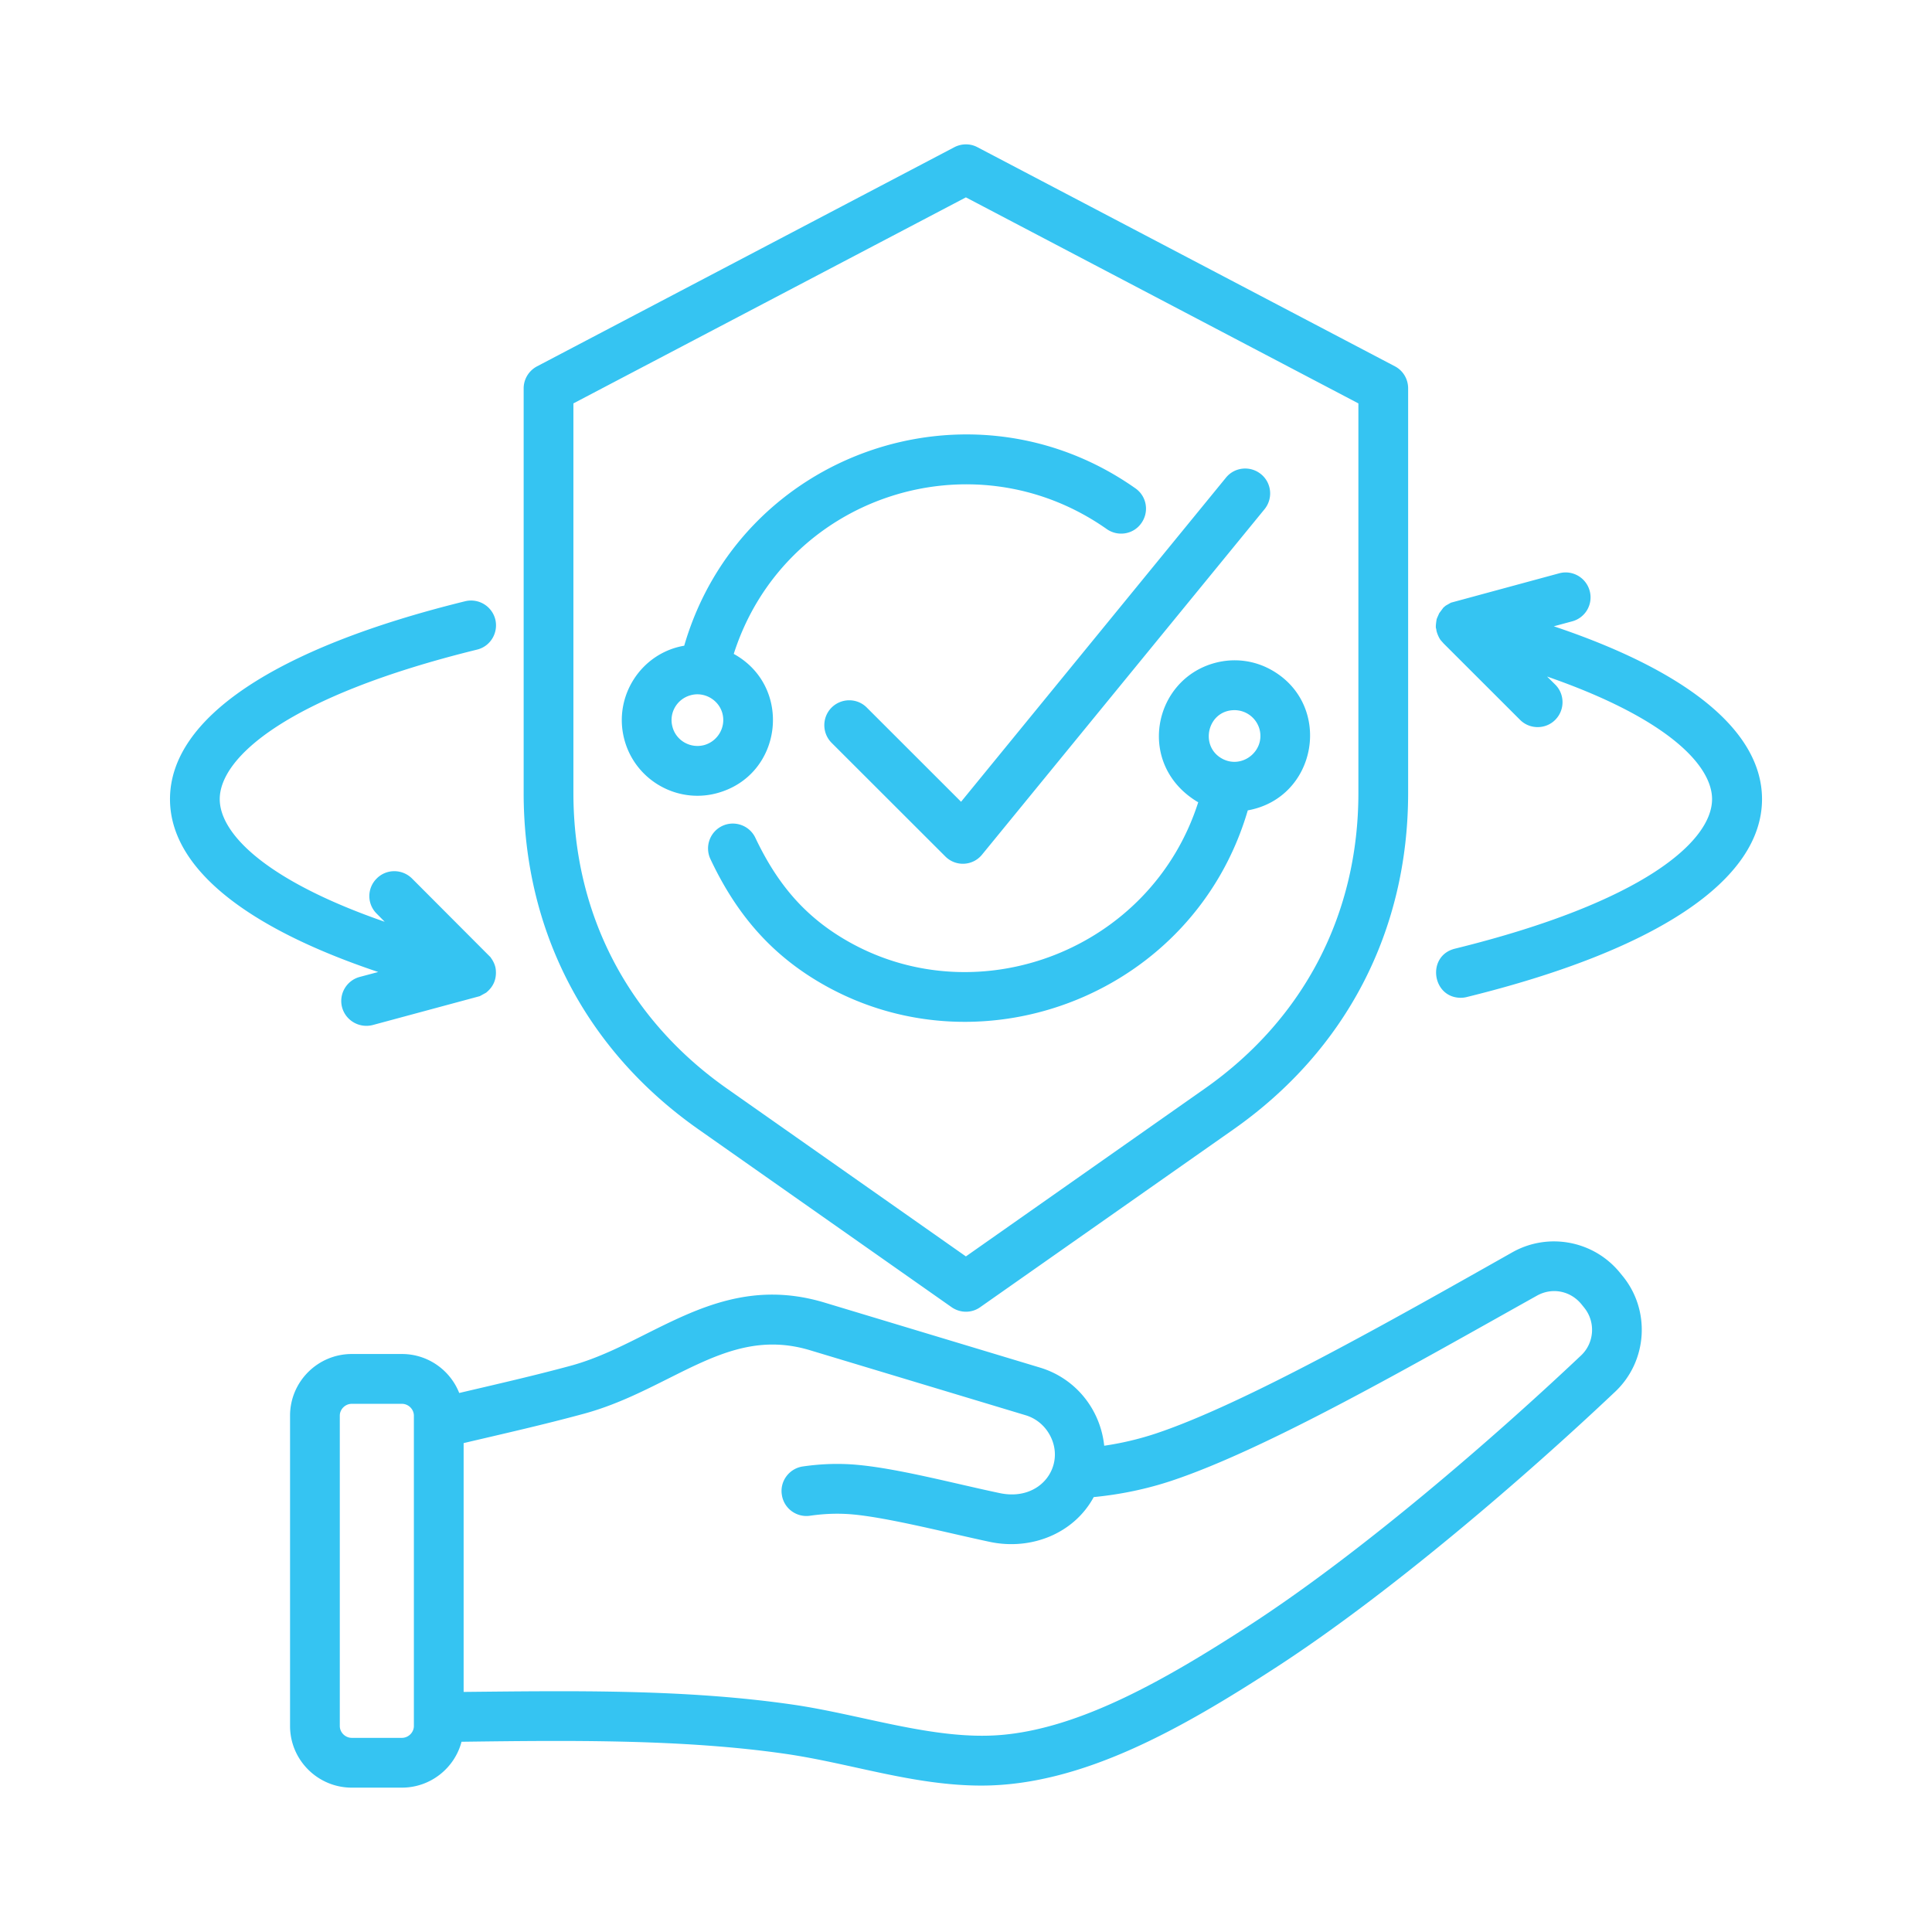 <svg xmlns="http://www.w3.org/2000/svg" xmlns:xlink="http://www.w3.org/1999/xlink" width="512" height="512" x="0" y="0" viewBox="0 0 500 500" style="enable-background:new 0 0 512 512" xml:space="preserve" class=""><g><path fill-rule="evenodd" d="M182.237 192.826c3.526-.978 5.66-4.63 4.726-8.18-.94-3.571-4.723-5.694-8.202-4.726-3.585.956-5.703 4.623-4.726 8.18.923 3.558 4.617 5.676 8.202 4.726zm-1.739 13.118c-8.637 0-16.567-5.774-18.903-14.514-2.996-11.131 4.304-22.42 15.481-24.319 14.509-49.95 74.058-70.831 116.786-40.718 2.933 2.064 3.585 6.084 1.521 8.99-2.01 2.901-6.03 3.59-8.963 1.537-34.895-24.537-83.531-8.341-96.525 32.309 15.403 8.5 12.721 31.443-4.346 36.041a19.18 19.18 0 0 1-5.051.674zm229.445 132.419-.706-.875c-2.879-3.471-7.605-4.356-11.516-2.151-32.444 18.148-69.843 39.66-94.515 47.882-6.41 2.129-13.145 3.547-20.153 4.226-5.109 9.442-16.201 13.858-26.888 11.592-10.623-2.253-25.959-6.204-35.307-7.089-3.639-.342-7.333-.239-11.244.326-3.531.5-6.79-1.939-7.279-5.465-.543-3.52 1.955-6.784 5.432-7.29 4.943-.717 9.669-.842 14.34-.397 10.822 1.03 25.2 4.9 36.666 7.301 10.661 2.232 17.15-7.223 12.928-15.009-1.358-2.509-3.585-4.34-6.247-5.144l-55.786-16.817c-13.797-4.166-24.389 1.141-36.666 7.295-6.79 3.401-13.797 6.926-21.891 9.126-10.402 2.829-20.741 5.159-31.125 7.599v64.395c28.429-.28 57.238-.76 85.173 3.281 17.841 2.58 36.678 9.266 53.776 7.871 20.75-1.689 43.075-14.563 64.151-28.213 29.166-18.886 63.457-48.629 86.096-70.023 3.477-3.279 3.803-8.733.761-12.421zm-302.83 28.013c0-1.662-1.412-3.069-3.096-3.069H91.035c-1.684 0-3.096 1.407-3.096 3.069v80.311c0 1.657 1.412 3.069 3.096 3.069h12.982c1.684 0 3.096-1.412 3.096-3.069zm312.77-36.21c7.333 8.892 6.518 22.059-1.847 29.979-22.977 21.74-58.146 52.158-87.943 71.473-24.112 15.631-50.015 30.489-76.101 30.489-17.557 0-33.792-5.759-50.68-8.207-26.507-3.843-56.228-3.495-83.869-3.134-1.792 6.822-8.039 11.874-15.427 11.874H91.035c-8.8 0-15.97-7.154-15.97-15.954v-80.311c0-8.8 7.17-15.959 15.97-15.959h12.982c6.736 0 12.494 4.183 14.829 10.087 9.729-2.281 19.528-4.514 28.898-7.061 6.844-1.863 13.254-5.095 19.446-8.213 13.526-6.763 27.486-13.764 46.226-8.11l55.732 16.812c9.191 2.773 15.61 10.743 16.622 20.223a78.352 78.352 0 0 0 13.363-3.161c22.865-7.63 60.816-29.133 92.234-46.883 9.289-5.242 21.022-3.058 27.811 5.193zM93.099 252.827c-3.422.918-5.486 4.449-4.563 7.887.952 3.45 4.496 5.445 7.931 4.563l27.703-7.474 1.684-.929c0-.016.054-.043.054-.06 1.874-1.546 2.646-3.559 2.39-5.943-.174-1.618-1.248-2.974-1.249-2.977 0-.044-.054-.076-.054-.12l-20.37-20.424c-2.553-2.515-6.627-2.515-9.126 0a6.381 6.381 0 0 0 0 9.115l2.064 2.091c-31.016-10.755-42.695-22.934-42.695-31.739 0-10.783 17.491-26.616 66.595-38.697 3.476-.847 5.54-4.345 4.726-7.8a6.47 6.47 0 0 0-7.822-4.715c-49.268 12.124-76.373 30.31-76.373 51.212 0 17.458 18.957 33.021 53.885 44.737zm55.297-47.606V104.399l101.577-53.32 101.577 53.32v100.822c0 31.332-14.123 58.507-39.762 76.514l-61.815 43.423-61.815-43.423c-25.639-18.006-39.762-45.182-39.762-76.514zm-12.874 0V100.51c0-2.401 1.358-4.596 3.477-5.709l107.987-56.704c1.901-.983 4.128-.983 5.975 0l108.041 56.704c2.118 1.113 3.422 3.308 3.422 5.709v104.711c0 35.655-16.024 66.568-45.194 87.058l-65.563 46.025c-2.202 1.565-5.151 1.553-7.387 0l-65.509-46.025c-29.17-20.49-45.249-51.403-45.249-87.058zm266.599-43.135 4.726-1.276a6.41 6.41 0 0 0 4.563-7.887c-.923-3.433-4.454-5.481-7.876-4.557l-28.029 7.605-1.358.771-.598.505-1.086 1.461-.597 1.347c0 .054 0 .098-.054.141 0 .001-.413 2.265-.109 2.569 0 .791.706 2.399 1.195 2.977.054.043.109.087.109.12.163.163.272.32.434.472 0 .027.054.06.054.087l19.881 19.865c2.522 2.537 6.646 2.507 9.126 0 2.499-2.52 2.499-6.6 0-9.104l-2.119-2.091c31.016 10.75 42.695 22.923 42.695 31.728 0 10.782-17.491 26.616-66.541 38.697-7.405 1.826-5.972 12.711 1.521 12.711.489 0 1.032-.065 1.521-.19 49.267-12.124 76.427-30.31 76.427-51.217 0-17.46-18.958-33.017-53.885-44.734zm-82.62 21.701c-6.93 0-9.138 9.135-3.368 12.466 5.149 2.973 11.333-1.796 9.832-7.518a6.726 6.726 0 0 0-6.464-4.948zm9.778-10.267c15.754 9.13 11.601 32.975-6.355 36.204-13.855 47.35-68.12 68.382-109.345 45.362-13.728-7.666-22.911-18.306-29.713-32.744-1.521-3.21-.163-7.051 3.042-8.583 3.205-1.521 7.062-.147 8.583 3.069 5.715 12.037 12.968 20.638 24.335 27.002 33.578 18.8 78.03 2.089 90.279-36.22a2.428 2.428 0 0 1-.38-.201c-15.703-9.636-11.369-31.541 4.726-35.851 5.05-1.346 10.319-.65 14.828 1.962zm-80.556 33.977-24.389-24.373c-2.499-2.52-6.573-2.52-9.126 0-2.499 2.515-2.499 6.589 0 9.109l29.441 29.414c2.66 2.677 7.082 2.51 9.506-.472l73.114-89.404c2.227-2.749 1.847-6.812-.923-9.06-2.77-2.255-6.844-1.847-9.071.907z" clip-rule="evenodd" fill="#35c4f2" opacity="1" data-original="#000000"></path></g></svg>
